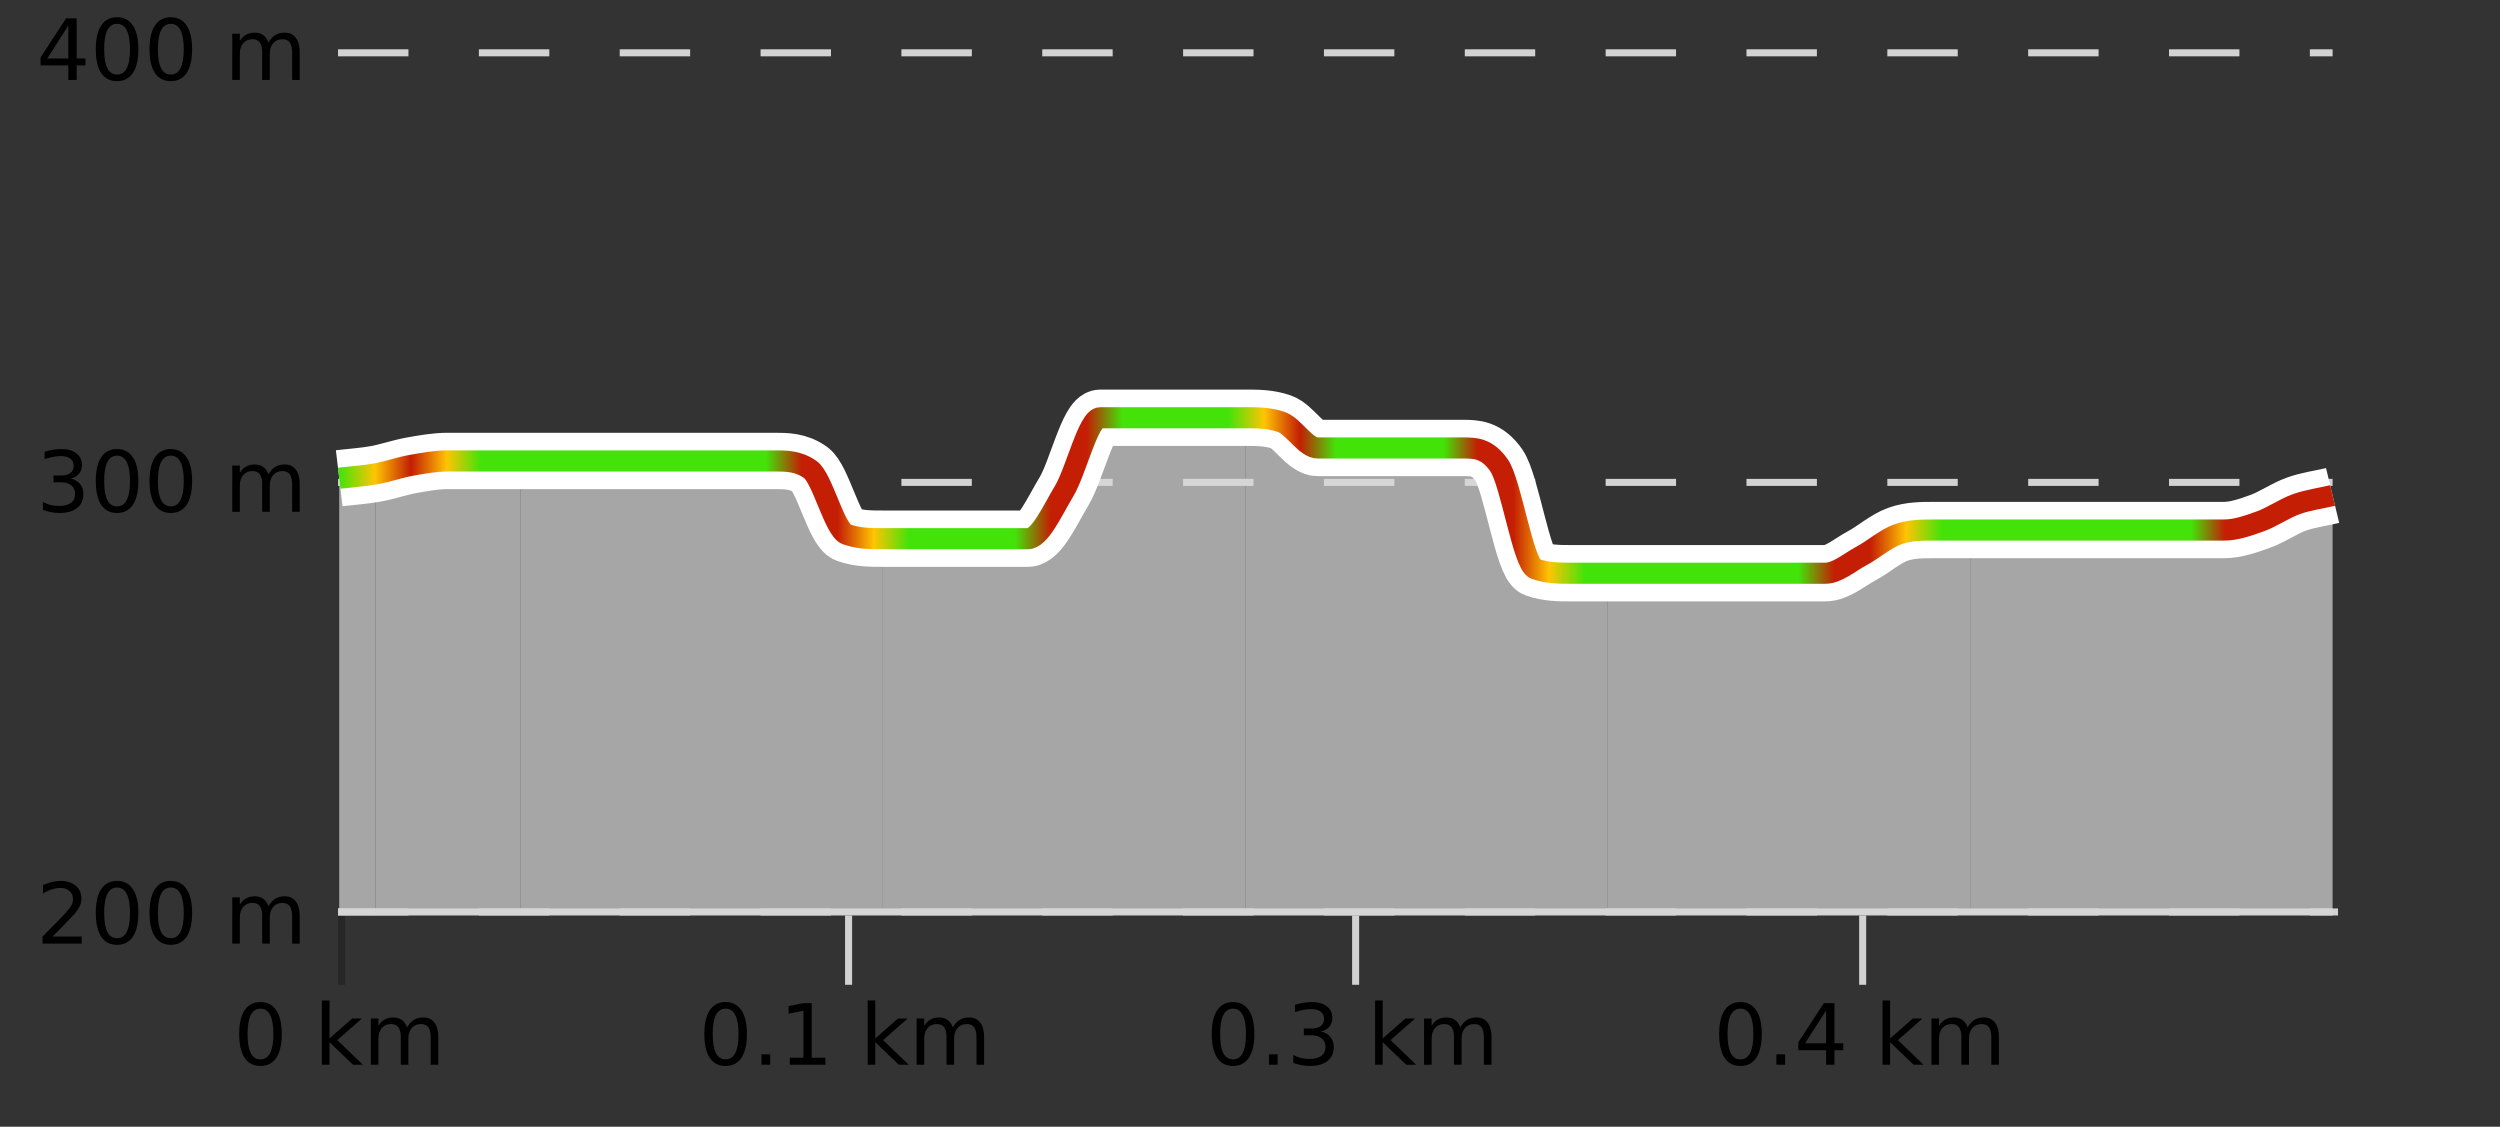 <?xml version="1.0" encoding="UTF-8"?>
<svg xmlns="http://www.w3.org/2000/svg" xmlns:xlink="http://www.w3.org/1999/xlink" width="355pt" height="160pt" viewBox="0 0 355 160" version="1.1">
<rect x="0" y="0" width="355" height="160" fill="#333333" stroke="none"/>
<defs>
<clipPath id="clip1">
  <path d="M 279 70 L 331.23 70 L 331.23 129.84 L 279 129.84 Z M 279 70 "/>
</clipPath>
<clipPath id="clip2">
  <path d="M 228 75 L 280 75 L 280 129.84 L 228 129.84 Z M 228 75 "/>
</clipPath>
<clipPath id="clip3">
  <path d="M 176 59 L 229 59 L 229 129.84 L 176 129.84 Z M 176 59 "/>
</clipPath>
<clipPath id="clip4">
  <path d="M 125 59 L 177 59 L 177 129.84 L 125 129.84 Z M 125 59 "/>
</clipPath>
<clipPath id="clip5">
  <path d="M 73 65 L 126 65 L 126 129.84 L 73 129.84 Z M 73 65 "/>
</clipPath>
<clipPath id="clip6">
  <path d="M 53 65 L 74 65 L 74 129.84 L 53 129.84 Z M 53 65 "/>
</clipPath>
<clipPath id="clip7">
  <path d="M 48.168 67 L 54 67 L 54 129.84 L 48.168 129.84 Z M 48.168 67 "/>
</clipPath>
<clipPath id="clip8">
  <path d="M 44.168 3.199 L 335.23 3.199 L 335.23 133.84 L 44.168 133.84 Z M 44.168 3.199 "/>
</clipPath>
<clipPath id="clip9">
  <path d="M 46.668 16 L 332.73 16 L 332.73 124 L 46.668 124 Z M 46.668 16 "/>
</clipPath>
<linearGradient id="linear0" gradientUnits="userSpaceOnUse" x1="48.168" y1="0" x2="331.231" y2="0" >
<stop offset="0" style="stop-color:rgb(26.275%,89.02%,3.529%);stop-opacity:1;"/>
<stop offset="0.018" style="stop-color:rgb(100%,76.863%,1.176%);stop-opacity:1;"/>
<stop offset="0.036" style="stop-color:rgb(76.863%,11.765%,1.569%);stop-opacity:1;"/>
<stop offset="0.054" style="stop-color:rgb(100%,76.863%,1.176%);stop-opacity:1;"/>
<stop offset="0.071" style="stop-color:rgb(26.275%,89.02%,3.529%);stop-opacity:1;"/>
<stop offset="0.089" style="stop-color:rgb(26.275%,89.02%,3.529%);stop-opacity:1;"/>
<stop offset="0.107" style="stop-color:rgb(26.275%,89.02%,3.529%);stop-opacity:1;"/>
<stop offset="0.125" style="stop-color:rgb(26.275%,89.02%,3.529%);stop-opacity:1;"/>
<stop offset="0.143" style="stop-color:rgb(26.275%,89.02%,3.529%);stop-opacity:1;"/>
<stop offset="0.161" style="stop-color:rgb(26.275%,89.02%,3.529%);stop-opacity:1;"/>
<stop offset="0.179" style="stop-color:rgb(26.275%,89.02%,3.529%);stop-opacity:1;"/>
<stop offset="0.196" style="stop-color:rgb(26.275%,89.02%,3.529%);stop-opacity:1;"/>
<stop offset="0.214" style="stop-color:rgb(26.275%,89.02%,3.529%);stop-opacity:1;"/>
<stop offset="0.232" style="stop-color:rgb(76.863%,11.765%,1.569%);stop-opacity:1;"/>
<stop offset="0.25" style="stop-color:rgb(76.863%,11.765%,1.569%);stop-opacity:1;"/>
<stop offset="0.268" style="stop-color:rgb(100%,76.863%,1.176%);stop-opacity:1;"/>
<stop offset="0.286" style="stop-color:rgb(26.275%,89.02%,3.529%);stop-opacity:1;"/>
<stop offset="0.304" style="stop-color:rgb(26.275%,89.02%,3.529%);stop-opacity:1;"/>
<stop offset="0.321" style="stop-color:rgb(26.275%,89.02%,3.529%);stop-opacity:1;"/>
<stop offset="0.339" style="stop-color:rgb(26.275%,89.02%,3.529%);stop-opacity:1;"/>
<stop offset="0.357" style="stop-color:rgb(76.863%,11.765%,1.569%);stop-opacity:1;"/>
<stop offset="0.375" style="stop-color:rgb(76.863%,11.765%,1.569%);stop-opacity:1;"/>
<stop offset="0.393" style="stop-color:rgb(26.275%,89.02%,3.529%);stop-opacity:1;"/>
<stop offset="0.411" style="stop-color:rgb(26.275%,89.02%,3.529%);stop-opacity:1;"/>
<stop offset="0.429" style="stop-color:rgb(26.275%,89.02%,3.529%);stop-opacity:1;"/>
<stop offset="0.446" style="stop-color:rgb(26.275%,89.02%,3.529%);stop-opacity:1;"/>
<stop offset="0.464" style="stop-color:rgb(100%,76.863%,1.176%);stop-opacity:1;"/>
<stop offset="0.482" style="stop-color:rgb(76.863%,11.765%,1.569%);stop-opacity:1;"/>
<stop offset="0.5" style="stop-color:rgb(26.275%,89.02%,3.529%);stop-opacity:1;"/>
<stop offset="0.518" style="stop-color:rgb(26.275%,89.02%,3.529%);stop-opacity:1;"/>
<stop offset="0.536" style="stop-color:rgb(26.275%,89.02%,3.529%);stop-opacity:1;"/>
<stop offset="0.554" style="stop-color:rgb(26.275%,89.02%,3.529%);stop-opacity:1;"/>
<stop offset="0.571" style="stop-color:rgb(76.863%,11.765%,1.569%);stop-opacity:1;"/>
<stop offset="0.589" style="stop-color:rgb(76.863%,11.765%,1.569%);stop-opacity:1;"/>
<stop offset="0.607" style="stop-color:rgb(100%,76.863%,1.176%);stop-opacity:1;"/>
<stop offset="0.625" style="stop-color:rgb(26.275%,89.02%,3.529%);stop-opacity:1;"/>
<stop offset="0.643" style="stop-color:rgb(26.275%,89.02%,3.529%);stop-opacity:1;"/>
<stop offset="0.661" style="stop-color:rgb(26.275%,89.02%,3.529%);stop-opacity:1;"/>
<stop offset="0.679" style="stop-color:rgb(26.275%,89.02%,3.529%);stop-opacity:1;"/>
<stop offset="0.696" style="stop-color:rgb(26.275%,89.02%,3.529%);stop-opacity:1;"/>
<stop offset="0.714" style="stop-color:rgb(26.275%,89.02%,3.529%);stop-opacity:1;"/>
<stop offset="0.732" style="stop-color:rgb(26.275%,89.02%,3.529%);stop-opacity:1;"/>
<stop offset="0.75" style="stop-color:rgb(76.863%,11.765%,1.569%);stop-opacity:1;"/>
<stop offset="0.768" style="stop-color:rgb(76.863%,11.765%,1.569%);stop-opacity:1;"/>
<stop offset="0.786" style="stop-color:rgb(100%,76.863%,1.176%);stop-opacity:1;"/>
<stop offset="0.804" style="stop-color:rgb(26.275%,89.02%,3.529%);stop-opacity:1;"/>
<stop offset="0.821" style="stop-color:rgb(26.275%,89.02%,3.529%);stop-opacity:1;"/>
<stop offset="0.839" style="stop-color:rgb(26.275%,89.02%,3.529%);stop-opacity:1;"/>
<stop offset="0.857" style="stop-color:rgb(26.275%,89.02%,3.529%);stop-opacity:1;"/>
<stop offset="0.875" style="stop-color:rgb(26.275%,89.02%,3.529%);stop-opacity:1;"/>
<stop offset="0.893" style="stop-color:rgb(26.275%,89.02%,3.529%);stop-opacity:1;"/>
<stop offset="0.911" style="stop-color:rgb(26.275%,89.02%,3.529%);stop-opacity:1;"/>
<stop offset="0.929" style="stop-color:rgb(26.275%,89.02%,3.529%);stop-opacity:1;"/>
<stop offset="0.946" style="stop-color:rgb(76.863%,11.765%,1.569%);stop-opacity:1;"/>
<stop offset="0.964" style="stop-color:rgb(76.863%,11.765%,1.569%);stop-opacity:1;"/>
<stop offset="0.982" style="stop-color:rgb(76.863%,11.765%,1.569%);stop-opacity:1;"/>
<stop offset="1" style="stop-color:rgb(76.863%,11.765%,1.569%);stop-opacity:1;"/>
</linearGradient>
</defs>
<g id="surface1">
<path style="fill:none;stroke-width:1;stroke-linecap:butt;stroke-linejoin:miter;stroke:rgb(0%,0%,0%);stroke-opacity:0.247;stroke-miterlimit:10;" d="M 48.5 130 L 48.5 139.84 "/>
<path style="fill:none;stroke-width:1;stroke-linecap:butt;stroke-linejoin:miter;stroke:rgb(82.353%,82.353%,82.353%);stroke-opacity:1;stroke-miterlimit:10;" d="M 120.5 130 L 120.5 139.84 "/>
<path style="fill:none;stroke-width:1;stroke-linecap:butt;stroke-linejoin:miter;stroke:rgb(82.353%,82.353%,82.353%);stroke-opacity:1;stroke-miterlimit:10;" d="M 192.5 130 L 192.5 139.84 "/>
<path style="fill:none;stroke-width:1;stroke-linecap:butt;stroke-linejoin:miter;stroke:rgb(82.353%,82.353%,82.353%);stroke-opacity:1;stroke-miterlimit:10;" d="M 264.5 130 L 264.5 139.84 "/>
<path style="fill:none;stroke-width:1;stroke-linecap:butt;stroke-linejoin:miter;stroke:rgb(82.353%,82.353%,82.353%);stroke-opacity:1;stroke-miterlimit:10;" d="M 48 129.5 L 332 129.5 "/>
<path style=" stroke:none;fill-rule:nonzero;fill:rgb(0%,0%,0%);fill-opacity:1;" d="M 36.98 143.227 C 36.375 143.227 35.918 143.531 35.605 144.133 C 35.301 144.727 35.152 145.629 35.152 146.836 C 35.152 148.035 35.301 148.938 35.605 149.539 C 35.918 150.133 36.375 150.43 36.98 150.43 C 37.594 150.43 38.051 150.133 38.355 149.539 C 38.668 148.938 38.824 148.035 38.824 146.836 C 38.824 145.629 38.668 144.727 38.355 144.133 C 38.051 143.531 37.594 143.227 36.98 143.227 Z M 36.98 142.289 C 37.957 142.289 38.707 142.68 39.23 143.461 C 39.75 144.234 40.012 145.359 40.012 146.836 C 40.012 148.305 39.75 149.43 39.23 150.211 C 38.707 150.984 37.957 151.367 36.98 151.367 C 36 151.367 35.25 150.984 34.73 150.211 C 34.219 149.43 33.965 148.305 33.965 146.836 C 33.965 145.359 34.219 144.234 34.73 143.461 C 35.25 142.68 36 142.289 36.98 142.289 Z M 45.711 142.07 L 46.789 142.07 L 46.789 147.461 L 50.008 144.633 L 51.383 144.633 L 47.898 147.695 L 51.539 151.195 L 50.133 151.195 L 46.789 147.992 L 46.789 151.195 L 45.711 151.195 Z M 57.801 145.898 C 58.07 145.41 58.395 145.051 58.77 144.82 C 59.145 144.594 59.586 144.477 60.098 144.477 C 60.785 144.477 61.309 144.719 61.676 145.195 C 62.051 145.676 62.238 146.352 62.238 147.227 L 62.238 151.195 L 61.16 151.195 L 61.16 147.273 C 61.16 146.641 61.043 146.172 60.816 145.867 C 60.598 145.566 60.258 145.414 59.801 145.414 C 59.238 145.414 58.793 145.602 58.473 145.977 C 58.148 146.344 57.988 146.848 57.988 147.492 L 57.988 151.195 L 56.91 151.195 L 56.91 147.273 C 56.91 146.641 56.793 146.172 56.566 145.867 C 56.348 145.566 56.004 145.414 55.535 145.414 C 54.98 145.414 54.543 145.602 54.223 145.977 C 53.898 146.344 53.738 146.848 53.738 147.492 L 53.738 151.195 L 52.66 151.195 L 52.66 144.633 L 53.738 144.633 L 53.738 145.648 C 53.988 145.254 54.285 144.961 54.629 144.773 C 54.973 144.578 55.379 144.477 55.848 144.477 C 56.324 144.477 56.73 144.598 57.066 144.836 C 57.398 145.078 57.645 145.43 57.801 145.898 Z M 33.168 140.055 "/>
<path style=" stroke:none;fill-rule:nonzero;fill:rgb(0%,0%,0%);fill-opacity:1;" d="M 103.031 143.227 C 102.426 143.227 101.969 143.531 101.656 144.133 C 101.352 144.727 101.203 145.629 101.203 146.836 C 101.203 148.035 101.352 148.938 101.656 149.539 C 101.969 150.133 102.426 150.43 103.031 150.43 C 103.645 150.43 104.102 150.133 104.406 149.539 C 104.719 148.938 104.875 148.035 104.875 146.836 C 104.875 145.629 104.719 144.727 104.406 144.133 C 104.102 143.531 103.645 143.227 103.031 143.227 Z M 103.031 142.289 C 104.008 142.289 104.758 142.68 105.281 143.461 C 105.801 144.234 106.062 145.359 106.062 146.836 C 106.062 148.305 105.801 149.43 105.281 150.211 C 104.758 150.984 104.008 151.367 103.031 151.367 C 102.051 151.367 101.301 150.984 100.781 150.211 C 100.27 149.43 100.016 148.305 100.016 146.836 C 100.016 145.359 100.27 144.234 100.781 143.461 C 101.301 142.68 102.051 142.289 103.031 142.289 Z M 108.133 149.711 L 109.367 149.711 L 109.367 151.195 L 108.133 151.195 Z M 112.152 150.195 L 114.09 150.195 L 114.09 143.523 L 111.98 143.945 L 111.98 142.867 L 114.074 142.445 L 115.262 142.445 L 115.262 150.195 L 117.199 150.195 L 117.199 151.195 L 112.152 151.195 Z M 123.211 142.07 L 124.289 142.07 L 124.289 147.461 L 127.508 144.633 L 128.883 144.633 L 125.398 147.695 L 129.039 151.195 L 127.633 151.195 L 124.289 147.992 L 124.289 151.195 L 123.211 151.195 Z M 135.301 145.898 C 135.57 145.41 135.895 145.051 136.27 144.82 C 136.645 144.594 137.086 144.477 137.598 144.477 C 138.285 144.477 138.809 144.719 139.176 145.195 C 139.551 145.676 139.738 146.352 139.738 147.227 L 139.738 151.195 L 138.66 151.195 L 138.66 147.273 C 138.66 146.641 138.543 146.172 138.316 145.867 C 138.098 145.566 137.758 145.414 137.301 145.414 C 136.738 145.414 136.293 145.602 135.973 145.977 C 135.648 146.344 135.488 146.848 135.488 147.492 L 135.488 151.195 L 134.41 151.195 L 134.41 147.273 C 134.41 146.641 134.293 146.172 134.066 145.867 C 133.848 145.566 133.504 145.414 133.035 145.414 C 132.48 145.414 132.043 145.602 131.723 145.977 C 131.398 146.344 131.238 146.848 131.238 147.492 L 131.238 151.195 L 130.16 151.195 L 130.16 144.633 L 131.238 144.633 L 131.238 145.648 C 131.488 145.254 131.785 144.961 132.129 144.773 C 132.473 144.578 132.879 144.477 133.348 144.477 C 133.824 144.477 134.23 144.598 134.566 144.836 C 134.898 145.078 135.145 145.43 135.301 145.898 Z M 99.219 140.055 "/>
<path style=" stroke:none;fill-rule:nonzero;fill:rgb(0%,0%,0%);fill-opacity:1;" d="M 175.086 143.227 C 174.48 143.227 174.023 143.531 173.711 144.133 C 173.406 144.727 173.258 145.629 173.258 146.836 C 173.258 148.035 173.406 148.938 173.711 149.539 C 174.023 150.133 174.48 150.43 175.086 150.43 C 175.699 150.43 176.156 150.133 176.461 149.539 C 176.773 148.938 176.93 148.035 176.93 146.836 C 176.93 145.629 176.773 144.727 176.461 144.133 C 176.156 143.531 175.699 143.227 175.086 143.227 Z M 175.086 142.289 C 176.062 142.289 176.812 142.68 177.336 143.461 C 177.855 144.234 178.117 145.359 178.117 146.836 C 178.117 148.305 177.855 149.43 177.336 150.211 C 176.812 150.984 176.062 151.367 175.086 151.367 C 174.105 151.367 173.355 150.984 172.836 150.211 C 172.324 149.43 172.07 148.305 172.07 146.836 C 172.07 145.359 172.324 144.234 172.836 143.461 C 173.355 142.68 174.105 142.289 175.086 142.289 Z M 180.188 149.711 L 181.422 149.711 L 181.422 151.195 L 180.188 151.195 Z M 187.598 146.477 C 188.16 146.602 188.598 146.859 188.91 147.242 C 189.23 147.617 189.395 148.086 189.395 148.648 C 189.395 149.516 189.098 150.188 188.504 150.664 C 187.91 151.133 187.066 151.367 185.973 151.367 C 185.605 151.367 185.227 151.328 184.832 151.258 C 184.445 151.188 184.051 151.078 183.645 150.93 L 183.645 149.789 C 183.965 149.977 184.32 150.125 184.707 150.227 C 185.102 150.32 185.512 150.367 185.941 150.367 C 186.68 150.367 187.242 150.223 187.629 149.93 C 188.023 149.641 188.223 149.211 188.223 148.648 C 188.223 148.141 188.039 147.738 187.676 147.445 C 187.309 147.156 186.809 147.008 186.176 147.008 L 185.145 147.008 L 185.145 146.039 L 186.223 146.039 C 186.793 146.039 187.238 145.926 187.551 145.695 C 187.863 145.457 188.02 145.117 188.02 144.68 C 188.02 144.234 187.855 143.891 187.535 143.648 C 187.223 143.41 186.77 143.289 186.176 143.289 C 185.84 143.289 185.488 143.328 185.113 143.398 C 184.746 143.461 184.34 143.566 183.895 143.711 L 183.895 142.664 C 184.352 142.539 184.773 142.445 185.16 142.383 C 185.555 142.32 185.926 142.289 186.27 142.289 C 187.176 142.289 187.887 142.492 188.41 142.898 C 188.93 143.305 189.191 143.859 189.191 144.555 C 189.191 145.047 189.051 145.457 188.77 145.789 C 188.496 146.125 188.105 146.352 187.598 146.477 Z M 195.266 142.07 L 196.344 142.07 L 196.344 147.461 L 199.562 144.633 L 200.938 144.633 L 197.453 147.695 L 201.094 151.195 L 199.688 151.195 L 196.344 147.992 L 196.344 151.195 L 195.266 151.195 Z M 207.355 145.898 C 207.625 145.41 207.949 145.051 208.324 144.82 C 208.699 144.594 209.141 144.477 209.652 144.477 C 210.34 144.477 210.863 144.719 211.23 145.195 C 211.605 145.676 211.793 146.352 211.793 147.227 L 211.793 151.195 L 210.715 151.195 L 210.715 147.273 C 210.715 146.641 210.598 146.172 210.371 145.867 C 210.152 145.566 209.812 145.414 209.355 145.414 C 208.793 145.414 208.348 145.602 208.027 145.977 C 207.703 146.344 207.543 146.848 207.543 147.492 L 207.543 151.195 L 206.465 151.195 L 206.465 147.273 C 206.465 146.641 206.348 146.172 206.121 145.867 C 205.902 145.566 205.559 145.414 205.09 145.414 C 204.535 145.414 204.098 145.602 203.777 145.977 C 203.453 146.344 203.293 146.848 203.293 147.492 L 203.293 151.195 L 202.215 151.195 L 202.215 144.633 L 203.293 144.633 L 203.293 145.648 C 203.543 145.254 203.84 144.961 204.184 144.773 C 204.527 144.578 204.934 144.477 205.402 144.477 C 205.879 144.477 206.285 144.598 206.621 144.836 C 206.953 145.078 207.199 145.43 207.355 145.898 Z M 171.273 140.055 "/>
<path style=" stroke:none;fill-rule:nonzero;fill:rgb(0%,0%,0%);fill-opacity:1;" d="M 247.137 143.227 C 246.531 143.227 246.074 143.531 245.762 144.133 C 245.457 144.727 245.309 145.629 245.309 146.836 C 245.309 148.035 245.457 148.938 245.762 149.539 C 246.074 150.133 246.531 150.43 247.137 150.43 C 247.75 150.43 248.207 150.133 248.512 149.539 C 248.824 148.938 248.98 148.035 248.98 146.836 C 248.98 145.629 248.824 144.727 248.512 144.133 C 248.207 143.531 247.75 143.227 247.137 143.227 Z M 247.137 142.289 C 248.113 142.289 248.863 142.68 249.387 143.461 C 249.906 144.234 250.168 145.359 250.168 146.836 C 250.168 148.305 249.906 149.43 249.387 150.211 C 248.863 150.984 248.113 151.367 247.137 151.367 C 246.156 151.367 245.406 150.984 244.887 150.211 C 244.375 149.43 244.121 148.305 244.121 146.836 C 244.121 145.359 244.375 144.234 244.887 143.461 C 245.406 142.68 246.156 142.289 247.137 142.289 Z M 252.242 149.711 L 253.477 149.711 L 253.477 151.195 L 252.242 151.195 Z M 259.305 143.477 L 256.32 148.148 L 259.305 148.148 Z M 258.992 142.445 L 260.492 142.445 L 260.492 148.148 L 261.742 148.148 L 261.742 149.133 L 260.492 149.133 L 260.492 151.195 L 259.305 151.195 L 259.305 149.133 L 255.367 149.133 L 255.367 147.992 Z M 267.316 142.07 L 268.395 142.07 L 268.395 147.461 L 271.613 144.633 L 272.988 144.633 L 269.504 147.695 L 273.145 151.195 L 271.738 151.195 L 268.395 147.992 L 268.395 151.195 L 267.316 151.195 Z M 279.406 145.898 C 279.676 145.41 280 145.051 280.375 144.82 C 280.75 144.594 281.191 144.477 281.703 144.477 C 282.391 144.477 282.914 144.719 283.281 145.195 C 283.656 145.676 283.844 146.352 283.844 147.227 L 283.844 151.195 L 282.766 151.195 L 282.766 147.273 C 282.766 146.641 282.648 146.172 282.422 145.867 C 282.203 145.566 281.863 145.414 281.406 145.414 C 280.844 145.414 280.398 145.602 280.078 145.977 C 279.754 146.344 279.594 146.848 279.594 147.492 L 279.594 151.195 L 278.516 151.195 L 278.516 147.273 C 278.516 146.641 278.398 146.172 278.172 145.867 C 277.953 145.566 277.609 145.414 277.141 145.414 C 276.586 145.414 276.148 145.602 275.828 145.977 C 275.504 146.344 275.344 146.848 275.344 147.492 L 275.344 151.195 L 274.266 151.195 L 274.266 144.633 L 275.344 144.633 L 275.344 145.648 C 275.594 145.254 275.891 144.961 276.234 144.773 C 276.578 144.578 276.984 144.477 277.453 144.477 C 277.93 144.477 278.336 144.598 278.672 144.836 C 279.004 145.078 279.25 145.43 279.406 145.898 Z M 243.324 140.055 "/>
<path style="fill:none;stroke-width:1;stroke-linecap:butt;stroke-linejoin:miter;stroke:rgb(82.353%,82.353%,82.353%);stroke-opacity:1;stroke-dasharray:10,10;stroke-miterlimit:10;" d="M 48 7.5 L 331.23 7.5 "/>
<path style="fill:none;stroke-width:1;stroke-linecap:butt;stroke-linejoin:miter;stroke:rgb(82.353%,82.353%,82.353%);stroke-opacity:1;stroke-dasharray:10,10;stroke-miterlimit:10;" d="M 48 68.5 L 331.23 68.5 "/>
<path style="fill:none;stroke-width:1;stroke-linecap:butt;stroke-linejoin:miter;stroke:rgb(82.353%,82.353%,82.353%);stroke-opacity:1;stroke-dasharray:10,10;stroke-miterlimit:10;" d="M 48 129.5 L 331.23 129.5 "/>
<g clip-path="url(#clip1)" clip-rule="nonzero">
<path style=" stroke:none;fill-rule:nonzero;fill:rgb(84.706%,84.706%,84.706%);fill-opacity:0.698;" d="M 279.766 75.266 C 281.48 75.266 283.195 75.266 284.91 75.266 C 286.629 75.266 288.344 75.266 290.059 75.266 C 291.773 75.266 293.488 75.266 295.207 75.266 C 296.922 75.266 298.637 75.266 300.352 75.266 C 302.066 75.266 303.781 75.266 305.5 75.266 C 307.215 75.266 308.93 75.266 310.645 75.266 C 312.359 75.266 314.074 75.266 315.793 75.266 C 317.508 75.266 319.223 74.652 320.938 74.039 C 322.652 73.426 324.371 72.199 326.086 71.586 C 327.801 70.973 329.516 70.77 331.23 70.359 L 331.23 129.84 L 279.766 129.84 Z M 279.766 75.266 "/>
</g>
<g clip-path="url(#clip2)" clip-rule="nonzero">
<path style=" stroke:none;fill-rule:nonzero;fill:rgb(84.706%,84.706%,84.706%);fill-opacity:0.698;" d="M 228.301 81.398 C 230.016 81.398 231.73 81.398 233.445 81.398 C 235.16 81.398 236.879 81.398 238.594 81.398 C 240.309 81.398 242.023 81.398 243.738 81.398 C 245.453 81.398 247.172 81.398 248.887 81.398 C 250.602 81.398 252.316 81.398 254.031 81.398 C 255.746 81.398 257.465 81.398 259.18 81.398 C 260.895 81.398 262.609 79.863 264.324 78.945 C 266.043 78.023 267.758 76.492 269.473 75.879 C 271.188 75.266 272.902 75.266 274.617 75.266 C 276.336 75.266 278.051 75.266 279.766 75.266 L 279.766 129.84 L 228.301 129.84 Z M 228.301 81.398 "/>
</g>
<g clip-path="url(#clip3)" clip-rule="nonzero">
<path style=" stroke:none;fill-rule:nonzero;fill:rgb(84.706%,84.706%,84.706%);fill-opacity:0.698;" d="M 176.832 59.32 C 178.551 59.492 180.266 59.344 181.98 59.934 C 183.695 60.523 185.41 63.613 187.125 63.613 C 188.844 63.613 190.559 63.613 192.273 63.613 C 193.988 63.613 195.703 63.613 197.418 63.613 C 199.137 63.613 200.852 63.613 202.566 63.613 C 204.281 63.613 205.996 63.613 207.715 63.613 C 209.43 63.613 211.145 63.613 212.859 66.066 C 214.574 68.52 216.289 80.172 218.008 80.785 C 219.723 81.398 221.438 81.398 223.152 81.398 C 224.867 81.398 226.582 81.398 228.301 81.398 L 228.301 129.84 L 176.832 129.84 Z M 176.832 59.32 "/>
</g>
<g clip-path="url(#clip4)" clip-rule="nonzero">
<path style=" stroke:none;fill-rule:nonzero;fill:rgb(84.706%,84.706%,84.706%);fill-opacity:0.698;" d="M 125.367 76.492 C 127.082 76.492 128.797 76.492 130.516 76.492 C 132.23 76.492 133.945 76.492 135.66 76.492 C 137.375 76.492 139.09 76.492 140.809 76.492 C 142.523 76.492 144.238 76.492 145.953 76.492 C 147.668 76.492 149.383 72.609 151.102 69.746 C 152.816 66.887 154.531 59.32 156.246 59.32 C 157.961 59.32 159.68 59.32 161.395 59.32 C 163.109 59.32 164.824 59.32 166.539 59.32 C 168.254 59.32 169.973 59.32 171.688 59.32 C 173.402 59.32 175.117 59.32 176.832 59.32 L 176.832 129.84 L 125.367 129.84 Z M 125.367 76.492 "/>
</g>
<g clip-path="url(#clip5)" clip-rule="nonzero">
<path style=" stroke:none;fill-rule:nonzero;fill:rgb(84.706%,84.706%,84.706%);fill-opacity:0.698;" d="M 73.902 65.453 C 75.617 65.453 77.332 65.453 79.047 65.453 C 80.762 65.453 82.48 65.453 84.195 65.453 C 85.91 65.453 87.625 65.453 89.34 65.453 C 91.055 65.453 92.773 65.453 94.488 65.453 C 96.203 65.453 97.918 65.453 99.633 65.453 C 101.352 65.453 103.066 65.453 104.781 65.453 C 106.496 65.453 108.211 65.453 109.926 65.453 C 111.645 65.453 113.359 65.453 115.074 66.68 C 116.789 67.906 118.504 75.27 120.219 75.879 C 121.938 76.488 123.652 76.414 125.367 76.492 L 125.367 129.84 L 73.902 129.84 Z M 73.902 65.453 "/>
</g>
<g clip-path="url(#clip6)" clip-rule="nonzero">
<path style=" stroke:none;fill-rule:nonzero;fill:rgb(84.706%,84.706%,84.706%);fill-opacity:0.698;" d="M 53.316 67.293 C 55.031 66.887 56.746 66.375 58.461 66.066 C 60.176 65.762 61.891 65.453 63.609 65.453 C 65.324 65.453 67.039 65.453 68.754 65.453 C 70.469 65.453 72.188 65.453 73.902 65.453 L 73.902 129.84 L 53.316 129.84 Z M 53.316 67.293 "/>
</g>
<g clip-path="url(#clip7)" clip-rule="nonzero">
<path style=" stroke:none;fill-rule:nonzero;fill:rgb(84.706%,84.706%,84.706%);fill-opacity:0.698;" d="M 48.168 67.906 C 49.883 67.703 51.598 67.496 53.316 67.293 L 53.316 129.84 L 48.168 129.84 Z M 48.168 67.906 "/>
</g>
<g clip-path="url(#clip8)" clip-rule="nonzero">
<path style="fill:none;stroke-width:8;stroke-linecap:butt;stroke-linejoin:miter;stroke:rgb(100%,100%,100%);stroke-opacity:1;stroke-miterlimit:10;" d="M 48.168 67.906 C 49.883 67.703 51.598 67.602 53.316 67.293 C 55.031 66.988 56.746 66.375 58.461 66.066 C 60.176 65.762 61.891 65.453 63.609 65.453 C 65.324 65.453 67.039 65.453 68.754 65.453 C 70.469 65.453 72.188 65.453 73.902 65.453 C 75.617 65.453 77.332 65.453 79.047 65.453 C 80.762 65.453 82.48 65.453 84.195 65.453 C 85.91 65.453 87.625 65.453 89.34 65.453 C 91.055 65.453 92.773 65.453 94.488 65.453 C 96.203 65.453 97.918 65.453 99.633 65.453 C 101.352 65.453 103.066 65.453 104.781 65.453 C 106.496 65.453 108.211 65.453 109.926 65.453 C 111.645 65.453 113.359 65.453 115.074 66.68 C 116.789 67.906 118.504 75.266 120.219 75.879 C 121.938 76.492 123.652 76.492 125.367 76.492 C 127.082 76.492 128.797 76.492 130.516 76.492 C 132.23 76.492 133.945 76.492 135.66 76.492 C 137.375 76.492 139.09 76.492 140.809 76.492 C 142.523 76.492 144.238 76.492 145.953 76.492 C 147.668 76.492 149.383 72.609 151.102 69.746 C 152.816 66.887 154.531 59.32 156.246 59.32 C 157.961 59.32 159.68 59.32 161.395 59.32 C 163.109 59.32 164.824 59.32 166.539 59.32 C 168.254 59.32 169.973 59.32 171.688 59.32 C 173.402 59.32 175.117 59.32 176.832 59.32 C 178.551 59.32 180.266 59.32 181.98 59.934 C 183.695 60.547 185.41 63.613 187.125 63.613 C 188.844 63.613 190.559 63.613 192.273 63.613 C 193.988 63.613 195.703 63.613 197.418 63.613 C 199.137 63.613 200.852 63.613 202.566 63.613 C 204.281 63.613 205.996 63.613 207.715 63.613 C 209.43 63.613 211.145 63.613 212.859 66.066 C 214.574 68.52 216.289 80.172 218.008 80.785 C 219.723 81.398 221.438 81.398 223.152 81.398 C 224.867 81.398 226.582 81.398 228.301 81.398 C 230.016 81.398 231.73 81.398 233.445 81.398 C 235.16 81.398 236.879 81.398 238.594 81.398 C 240.309 81.398 242.023 81.398 243.738 81.398 C 245.453 81.398 247.172 81.398 248.887 81.398 C 250.602 81.398 252.316 81.398 254.031 81.398 C 255.746 81.398 257.465 81.398 259.18 81.398 C 260.895 81.398 262.609 79.863 264.324 78.945 C 266.043 78.023 267.758 76.492 269.473 75.879 C 271.188 75.266 272.902 75.266 274.617 75.266 C 276.336 75.266 278.051 75.266 279.766 75.266 C 281.48 75.266 283.195 75.266 284.91 75.266 C 286.629 75.266 288.344 75.266 290.059 75.266 C 291.773 75.266 293.488 75.266 295.207 75.266 C 296.922 75.266 298.637 75.266 300.352 75.266 C 302.066 75.266 303.781 75.266 305.5 75.266 C 307.215 75.266 308.93 75.266 310.645 75.266 C 312.359 75.266 314.074 75.266 315.793 75.266 C 317.508 75.266 319.223 74.652 320.938 74.039 C 322.652 73.426 324.371 72.199 326.086 71.586 C 327.801 70.973 329.516 70.77 331.23 70.359 "/>
</g>
<g clip-path="url(#clip9)" clip-rule="nonzero">
<path style="fill:none;stroke-width:3;stroke-linecap:butt;stroke-linejoin:miter;stroke:url(#linear0);stroke-miterlimit:10;" d="M 48.168 67.906 C 49.883 67.703 51.598 67.602 53.316 67.293 C 55.031 66.988 56.746 66.375 58.461 66.066 C 60.176 65.762 61.891 65.453 63.609 65.453 C 65.324 65.453 67.039 65.453 68.754 65.453 C 70.469 65.453 72.188 65.453 73.902 65.453 C 75.617 65.453 77.332 65.453 79.047 65.453 C 80.762 65.453 82.48 65.453 84.195 65.453 C 85.91 65.453 87.625 65.453 89.34 65.453 C 91.055 65.453 92.773 65.453 94.488 65.453 C 96.203 65.453 97.918 65.453 99.633 65.453 C 101.352 65.453 103.066 65.453 104.781 65.453 C 106.496 65.453 108.211 65.453 109.926 65.453 C 111.645 65.453 113.359 65.453 115.074 66.68 C 116.789 67.906 118.504 75.266 120.219 75.879 C 121.938 76.492 123.652 76.492 125.367 76.492 C 127.082 76.492 128.797 76.492 130.516 76.492 C 132.23 76.492 133.945 76.492 135.66 76.492 C 137.375 76.492 139.09 76.492 140.809 76.492 C 142.523 76.492 144.238 76.492 145.953 76.492 C 147.668 76.492 149.383 72.609 151.102 69.746 C 152.816 66.887 154.531 59.32 156.246 59.32 C 157.961 59.32 159.68 59.32 161.395 59.32 C 163.109 59.32 164.824 59.32 166.539 59.32 C 168.254 59.32 169.973 59.32 171.688 59.32 C 173.402 59.32 175.117 59.32 176.832 59.32 C 178.551 59.32 180.266 59.32 181.98 59.934 C 183.695 60.547 185.41 63.613 187.125 63.613 C 188.844 63.613 190.559 63.613 192.273 63.613 C 193.988 63.613 195.703 63.613 197.418 63.613 C 199.137 63.613 200.852 63.613 202.566 63.613 C 204.281 63.613 205.996 63.613 207.715 63.613 C 209.43 63.613 211.145 63.613 212.859 66.066 C 214.574 68.52 216.289 80.172 218.008 80.785 C 219.723 81.398 221.438 81.398 223.152 81.398 C 224.867 81.398 226.582 81.398 228.301 81.398 C 230.016 81.398 231.73 81.398 233.445 81.398 C 235.16 81.398 236.879 81.398 238.594 81.398 C 240.309 81.398 242.023 81.398 243.738 81.398 C 245.453 81.398 247.172 81.398 248.887 81.398 C 250.602 81.398 252.316 81.398 254.031 81.398 C 255.746 81.398 257.465 81.398 259.18 81.398 C 260.895 81.398 262.609 79.863 264.324 78.945 C 266.043 78.023 267.758 76.492 269.473 75.879 C 271.188 75.266 272.902 75.266 274.617 75.266 C 276.336 75.266 278.051 75.266 279.766 75.266 C 281.48 75.266 283.195 75.266 284.91 75.266 C 286.629 75.266 288.344 75.266 290.059 75.266 C 291.773 75.266 293.488 75.266 295.207 75.266 C 296.922 75.266 298.637 75.266 300.352 75.266 C 302.066 75.266 303.781 75.266 305.5 75.266 C 307.215 75.266 308.93 75.266 310.645 75.266 C 312.359 75.266 314.074 75.266 315.793 75.266 C 317.508 75.266 319.223 74.652 320.938 74.039 C 322.652 73.426 324.371 72.199 326.086 71.586 C 327.801 70.973 329.516 70.77 331.23 70.359 "/>
</g>
<path style=" stroke:none;fill-rule:nonzero;fill:rgb(0%,0%,0%);fill-opacity:1;" d="M 9.699 3.633 L 6.715 8.305 L 9.699 8.305 Z M 9.387 2.602 L 10.887 2.602 L 10.887 8.305 L 12.137 8.305 L 12.137 9.289 L 10.887 9.289 L 10.887 11.352 L 9.699 11.352 L 9.699 9.289 L 5.762 9.289 L 5.762 8.148 Z M 16.617 3.383 C 16.012 3.383 15.555 3.688 15.242 4.289 C 14.938 4.883 14.789 5.785 14.789 6.992 C 14.789 8.191 14.938 9.094 15.242 9.695 C 15.555 10.289 16.012 10.586 16.617 10.586 C 17.23 10.586 17.688 10.289 17.992 9.695 C 18.305 9.094 18.461 8.191 18.461 6.992 C 18.461 5.785 18.305 4.883 17.992 4.289 C 17.688 3.688 17.23 3.383 16.617 3.383 Z M 16.617 2.445 C 17.594 2.445 18.344 2.836 18.867 3.617 C 19.387 4.391 19.648 5.516 19.648 6.992 C 19.648 8.461 19.387 9.586 18.867 10.367 C 18.344 11.141 17.594 11.523 16.617 11.523 C 15.637 11.523 14.887 11.141 14.367 10.367 C 13.855 9.586 13.602 8.461 13.602 6.992 C 13.602 5.516 13.855 4.391 14.367 3.617 C 14.887 2.836 15.637 2.445 16.617 2.445 Z M 24.25 3.383 C 23.645 3.383 23.188 3.688 22.875 4.289 C 22.57 4.883 22.422 5.785 22.422 6.992 C 22.422 8.191 22.57 9.094 22.875 9.695 C 23.188 10.289 23.645 10.586 24.25 10.586 C 24.863 10.586 25.32 10.289 25.625 9.695 C 25.938 9.094 26.094 8.191 26.094 6.992 C 26.094 5.785 25.938 4.883 25.625 4.289 C 25.32 3.688 24.863 3.383 24.25 3.383 Z M 24.25 2.445 C 25.227 2.445 25.977 2.836 26.5 3.617 C 27.02 4.391 27.281 5.516 27.281 6.992 C 27.281 8.461 27.02 9.586 26.5 10.367 C 25.977 11.141 25.227 11.523 24.25 11.523 C 23.27 11.523 22.52 11.141 22 10.367 C 21.488 9.586 21.234 8.461 21.234 6.992 C 21.234 5.516 21.488 4.391 22 3.617 C 22.52 2.836 23.27 2.445 24.25 2.445 Z M 38.121 6.055 C 38.391 5.566 38.715 5.207 39.09 4.977 C 39.465 4.75 39.906 4.633 40.418 4.633 C 41.105 4.633 41.629 4.875 41.996 5.352 C 42.371 5.832 42.559 6.508 42.559 7.383 L 42.559 11.352 L 41.48 11.352 L 41.48 7.43 C 41.48 6.797 41.363 6.328 41.137 6.023 C 40.918 5.723 40.578 5.57 40.121 5.57 C 39.559 5.57 39.113 5.758 38.793 6.133 C 38.469 6.5 38.309 7.004 38.309 7.648 L 38.309 11.352 L 37.23 11.352 L 37.23 7.43 C 37.23 6.797 37.113 6.328 36.887 6.023 C 36.668 5.723 36.324 5.57 35.855 5.57 C 35.301 5.57 34.863 5.758 34.543 6.133 C 34.219 6.5 34.059 7.004 34.059 7.648 L 34.059 11.352 L 32.98 11.352 L 32.98 4.789 L 34.059 4.789 L 34.059 5.805 C 34.309 5.41 34.605 5.117 34.949 4.93 C 35.293 4.734 35.699 4.633 36.168 4.633 C 36.645 4.633 37.051 4.754 37.387 4.992 C 37.719 5.234 37.965 5.586 38.121 6.055 Z M 5.168 0.215 "/>
<path style=" stroke:none;fill-rule:nonzero;fill:rgb(0%,0%,0%);fill-opacity:1;" d="M 10.043 67.953 C 10.605 68.078 11.043 68.336 11.355 68.719 C 11.676 69.094 11.84 69.562 11.84 70.125 C 11.84 70.992 11.543 71.664 10.949 72.141 C 10.355 72.609 9.512 72.844 8.418 72.844 C 8.051 72.844 7.672 72.805 7.277 72.734 C 6.891 72.664 6.496 72.555 6.09 72.406 L 6.09 71.266 C 6.41 71.453 6.766 71.602 7.152 71.703 C 7.547 71.797 7.957 71.844 8.387 71.844 C 9.125 71.844 9.688 71.699 10.074 71.406 C 10.469 71.117 10.668 70.688 10.668 70.125 C 10.668 69.617 10.484 69.215 10.121 68.922 C 9.754 68.633 9.254 68.484 8.621 68.484 L 7.59 68.484 L 7.59 67.516 L 8.668 67.516 C 9.238 67.516 9.684 67.402 9.996 67.172 C 10.309 66.934 10.465 66.594 10.465 66.156 C 10.465 65.711 10.301 65.367 9.98 65.125 C 9.668 64.887 9.215 64.766 8.621 64.766 C 8.285 64.766 7.934 64.805 7.559 64.875 C 7.191 64.938 6.785 65.043 6.34 65.188 L 6.34 64.141 C 6.797 64.016 7.219 63.922 7.605 63.859 C 8 63.797 8.371 63.766 8.715 63.766 C 9.621 63.766 10.332 63.969 10.855 64.375 C 11.375 64.781 11.637 65.336 11.637 66.031 C 11.637 66.523 11.496 66.934 11.215 67.266 C 10.941 67.602 10.551 67.828 10.043 67.953 Z M 16.617 64.703 C 16.012 64.703 15.555 65.008 15.242 65.609 C 14.938 66.203 14.789 67.105 14.789 68.312 C 14.789 69.512 14.938 70.414 15.242 71.016 C 15.555 71.609 16.012 71.906 16.617 71.906 C 17.23 71.906 17.688 71.609 17.992 71.016 C 18.305 70.414 18.461 69.512 18.461 68.312 C 18.461 67.105 18.305 66.203 17.992 65.609 C 17.688 65.008 17.23 64.703 16.617 64.703 Z M 16.617 63.766 C 17.594 63.766 18.344 64.156 18.867 64.938 C 19.387 65.711 19.648 66.836 19.648 68.312 C 19.648 69.781 19.387 70.906 18.867 71.688 C 18.344 72.461 17.594 72.844 16.617 72.844 C 15.637 72.844 14.887 72.461 14.367 71.688 C 13.855 70.906 13.602 69.781 13.602 68.312 C 13.602 66.836 13.855 65.711 14.367 64.938 C 14.887 64.156 15.637 63.766 16.617 63.766 Z M 24.25 64.703 C 23.645 64.703 23.188 65.008 22.875 65.609 C 22.57 66.203 22.422 67.105 22.422 68.312 C 22.422 69.512 22.57 70.414 22.875 71.016 C 23.188 71.609 23.645 71.906 24.25 71.906 C 24.863 71.906 25.32 71.609 25.625 71.016 C 25.938 70.414 26.094 69.512 26.094 68.312 C 26.094 67.105 25.938 66.203 25.625 65.609 C 25.32 65.008 24.863 64.703 24.25 64.703 Z M 24.25 63.766 C 25.227 63.766 25.977 64.156 26.5 64.938 C 27.02 65.711 27.281 66.836 27.281 68.312 C 27.281 69.781 27.02 70.906 26.5 71.688 C 25.977 72.461 25.227 72.844 24.25 72.844 C 23.27 72.844 22.52 72.461 22 71.688 C 21.488 70.906 21.234 69.781 21.234 68.312 C 21.234 66.836 21.488 65.711 22 64.938 C 22.52 64.156 23.27 63.766 24.25 63.766 Z M 38.121 67.375 C 38.391 66.887 38.715 66.527 39.09 66.297 C 39.465 66.07 39.906 65.953 40.418 65.953 C 41.105 65.953 41.629 66.195 41.996 66.672 C 42.371 67.152 42.559 67.828 42.559 68.703 L 42.559 72.672 L 41.48 72.672 L 41.48 68.75 C 41.48 68.117 41.363 67.648 41.137 67.344 C 40.918 67.043 40.578 66.891 40.121 66.891 C 39.559 66.891 39.113 67.078 38.793 67.453 C 38.469 67.82 38.309 68.324 38.309 68.969 L 38.309 72.672 L 37.23 72.672 L 37.23 68.75 C 37.23 68.117 37.113 67.648 36.887 67.344 C 36.668 67.043 36.324 66.891 35.855 66.891 C 35.301 66.891 34.863 67.078 34.543 67.453 C 34.219 67.82 34.059 68.324 34.059 68.969 L 34.059 72.672 L 32.98 72.672 L 32.98 66.109 L 34.059 66.109 L 34.059 67.125 C 34.309 66.73 34.605 66.438 34.949 66.25 C 35.293 66.055 35.699 65.953 36.168 65.953 C 36.645 65.953 37.051 66.074 37.387 66.312 C 37.719 66.555 37.965 66.906 38.121 67.375 Z M 5.168 61.535 "/>
<path style=" stroke:none;fill-rule:nonzero;fill:rgb(0%,0%,0%);fill-opacity:1;" d="M 7.465 132.992 L 11.605 132.992 L 11.605 133.992 L 6.043 133.992 L 6.043 132.992 C 6.488 132.535 7.098 131.914 7.871 131.133 C 8.652 130.344 9.141 129.832 9.34 129.602 C 9.723 129.188 9.988 128.832 10.137 128.539 C 10.293 128.238 10.371 127.945 10.371 127.664 C 10.371 127.195 10.203 126.816 9.871 126.523 C 9.547 126.234 9.125 126.086 8.605 126.086 C 8.23 126.086 7.832 126.148 7.418 126.273 C 7.012 126.398 6.574 126.598 6.105 126.867 L 6.105 125.664 C 6.582 125.477 7.027 125.336 7.434 125.242 C 7.848 125.141 8.23 125.086 8.574 125.086 C 9.48 125.086 10.203 125.316 10.746 125.773 C 11.285 126.223 11.559 126.828 11.559 127.586 C 11.559 127.941 11.488 128.281 11.355 128.602 C 11.219 128.926 10.973 129.305 10.621 129.742 C 10.516 129.859 10.203 130.188 9.684 130.727 C 9.16 131.27 8.422 132.023 7.465 132.992 Z M 16.617 126.023 C 16.012 126.023 15.555 126.328 15.242 126.93 C 14.938 127.523 14.789 128.426 14.789 129.633 C 14.789 130.832 14.938 131.734 15.242 132.336 C 15.555 132.93 16.012 133.227 16.617 133.227 C 17.23 133.227 17.688 132.93 17.992 132.336 C 18.305 131.734 18.461 130.832 18.461 129.633 C 18.461 128.426 18.305 127.523 17.992 126.93 C 17.688 126.328 17.23 126.023 16.617 126.023 Z M 16.617 125.086 C 17.594 125.086 18.344 125.477 18.867 126.258 C 19.387 127.031 19.648 128.156 19.648 129.633 C 19.648 131.102 19.387 132.227 18.867 133.008 C 18.344 133.781 17.594 134.164 16.617 134.164 C 15.637 134.164 14.887 133.781 14.367 133.008 C 13.855 132.227 13.602 131.102 13.602 129.633 C 13.602 128.156 13.855 127.031 14.367 126.258 C 14.887 125.477 15.637 125.086 16.617 125.086 Z M 24.25 126.023 C 23.645 126.023 23.188 126.328 22.875 126.93 C 22.57 127.523 22.422 128.426 22.422 129.633 C 22.422 130.832 22.57 131.734 22.875 132.336 C 23.188 132.93 23.645 133.227 24.25 133.227 C 24.863 133.227 25.32 132.93 25.625 132.336 C 25.938 131.734 26.094 130.832 26.094 129.633 C 26.094 128.426 25.938 127.523 25.625 126.93 C 25.32 126.328 24.863 126.023 24.25 126.023 Z M 24.25 125.086 C 25.227 125.086 25.977 125.477 26.5 126.258 C 27.02 127.031 27.281 128.156 27.281 129.633 C 27.281 131.102 27.02 132.227 26.5 133.008 C 25.977 133.781 25.227 134.164 24.25 134.164 C 23.27 134.164 22.52 133.781 22 133.008 C 21.488 132.227 21.234 131.102 21.234 129.633 C 21.234 128.156 21.488 127.031 22 126.258 C 22.52 125.477 23.27 125.086 24.25 125.086 Z M 38.121 128.695 C 38.391 128.207 38.715 127.848 39.09 127.617 C 39.465 127.391 39.906 127.273 40.418 127.273 C 41.105 127.273 41.629 127.516 41.996 127.992 C 42.371 128.473 42.559 129.148 42.559 130.023 L 42.559 133.992 L 41.48 133.992 L 41.48 130.07 C 41.48 129.438 41.363 128.969 41.137 128.664 C 40.918 128.363 40.578 128.211 40.121 128.211 C 39.559 128.211 39.113 128.398 38.793 128.773 C 38.469 129.141 38.309 129.645 38.309 130.289 L 38.309 133.992 L 37.23 133.992 L 37.23 130.07 C 37.23 129.438 37.113 128.969 36.887 128.664 C 36.668 128.363 36.324 128.211 35.855 128.211 C 35.301 128.211 34.863 128.398 34.543 128.773 C 34.219 129.141 34.059 129.645 34.059 130.289 L 34.059 133.992 L 32.98 133.992 L 32.98 127.43 L 34.059 127.43 L 34.059 128.445 C 34.309 128.051 34.605 127.758 34.949 127.57 C 35.293 127.375 35.699 127.273 36.168 127.273 C 36.645 127.273 37.051 127.395 37.387 127.633 C 37.719 127.875 37.965 128.227 38.121 128.695 Z M 5.168 122.855 "/>
</g>
</svg>
